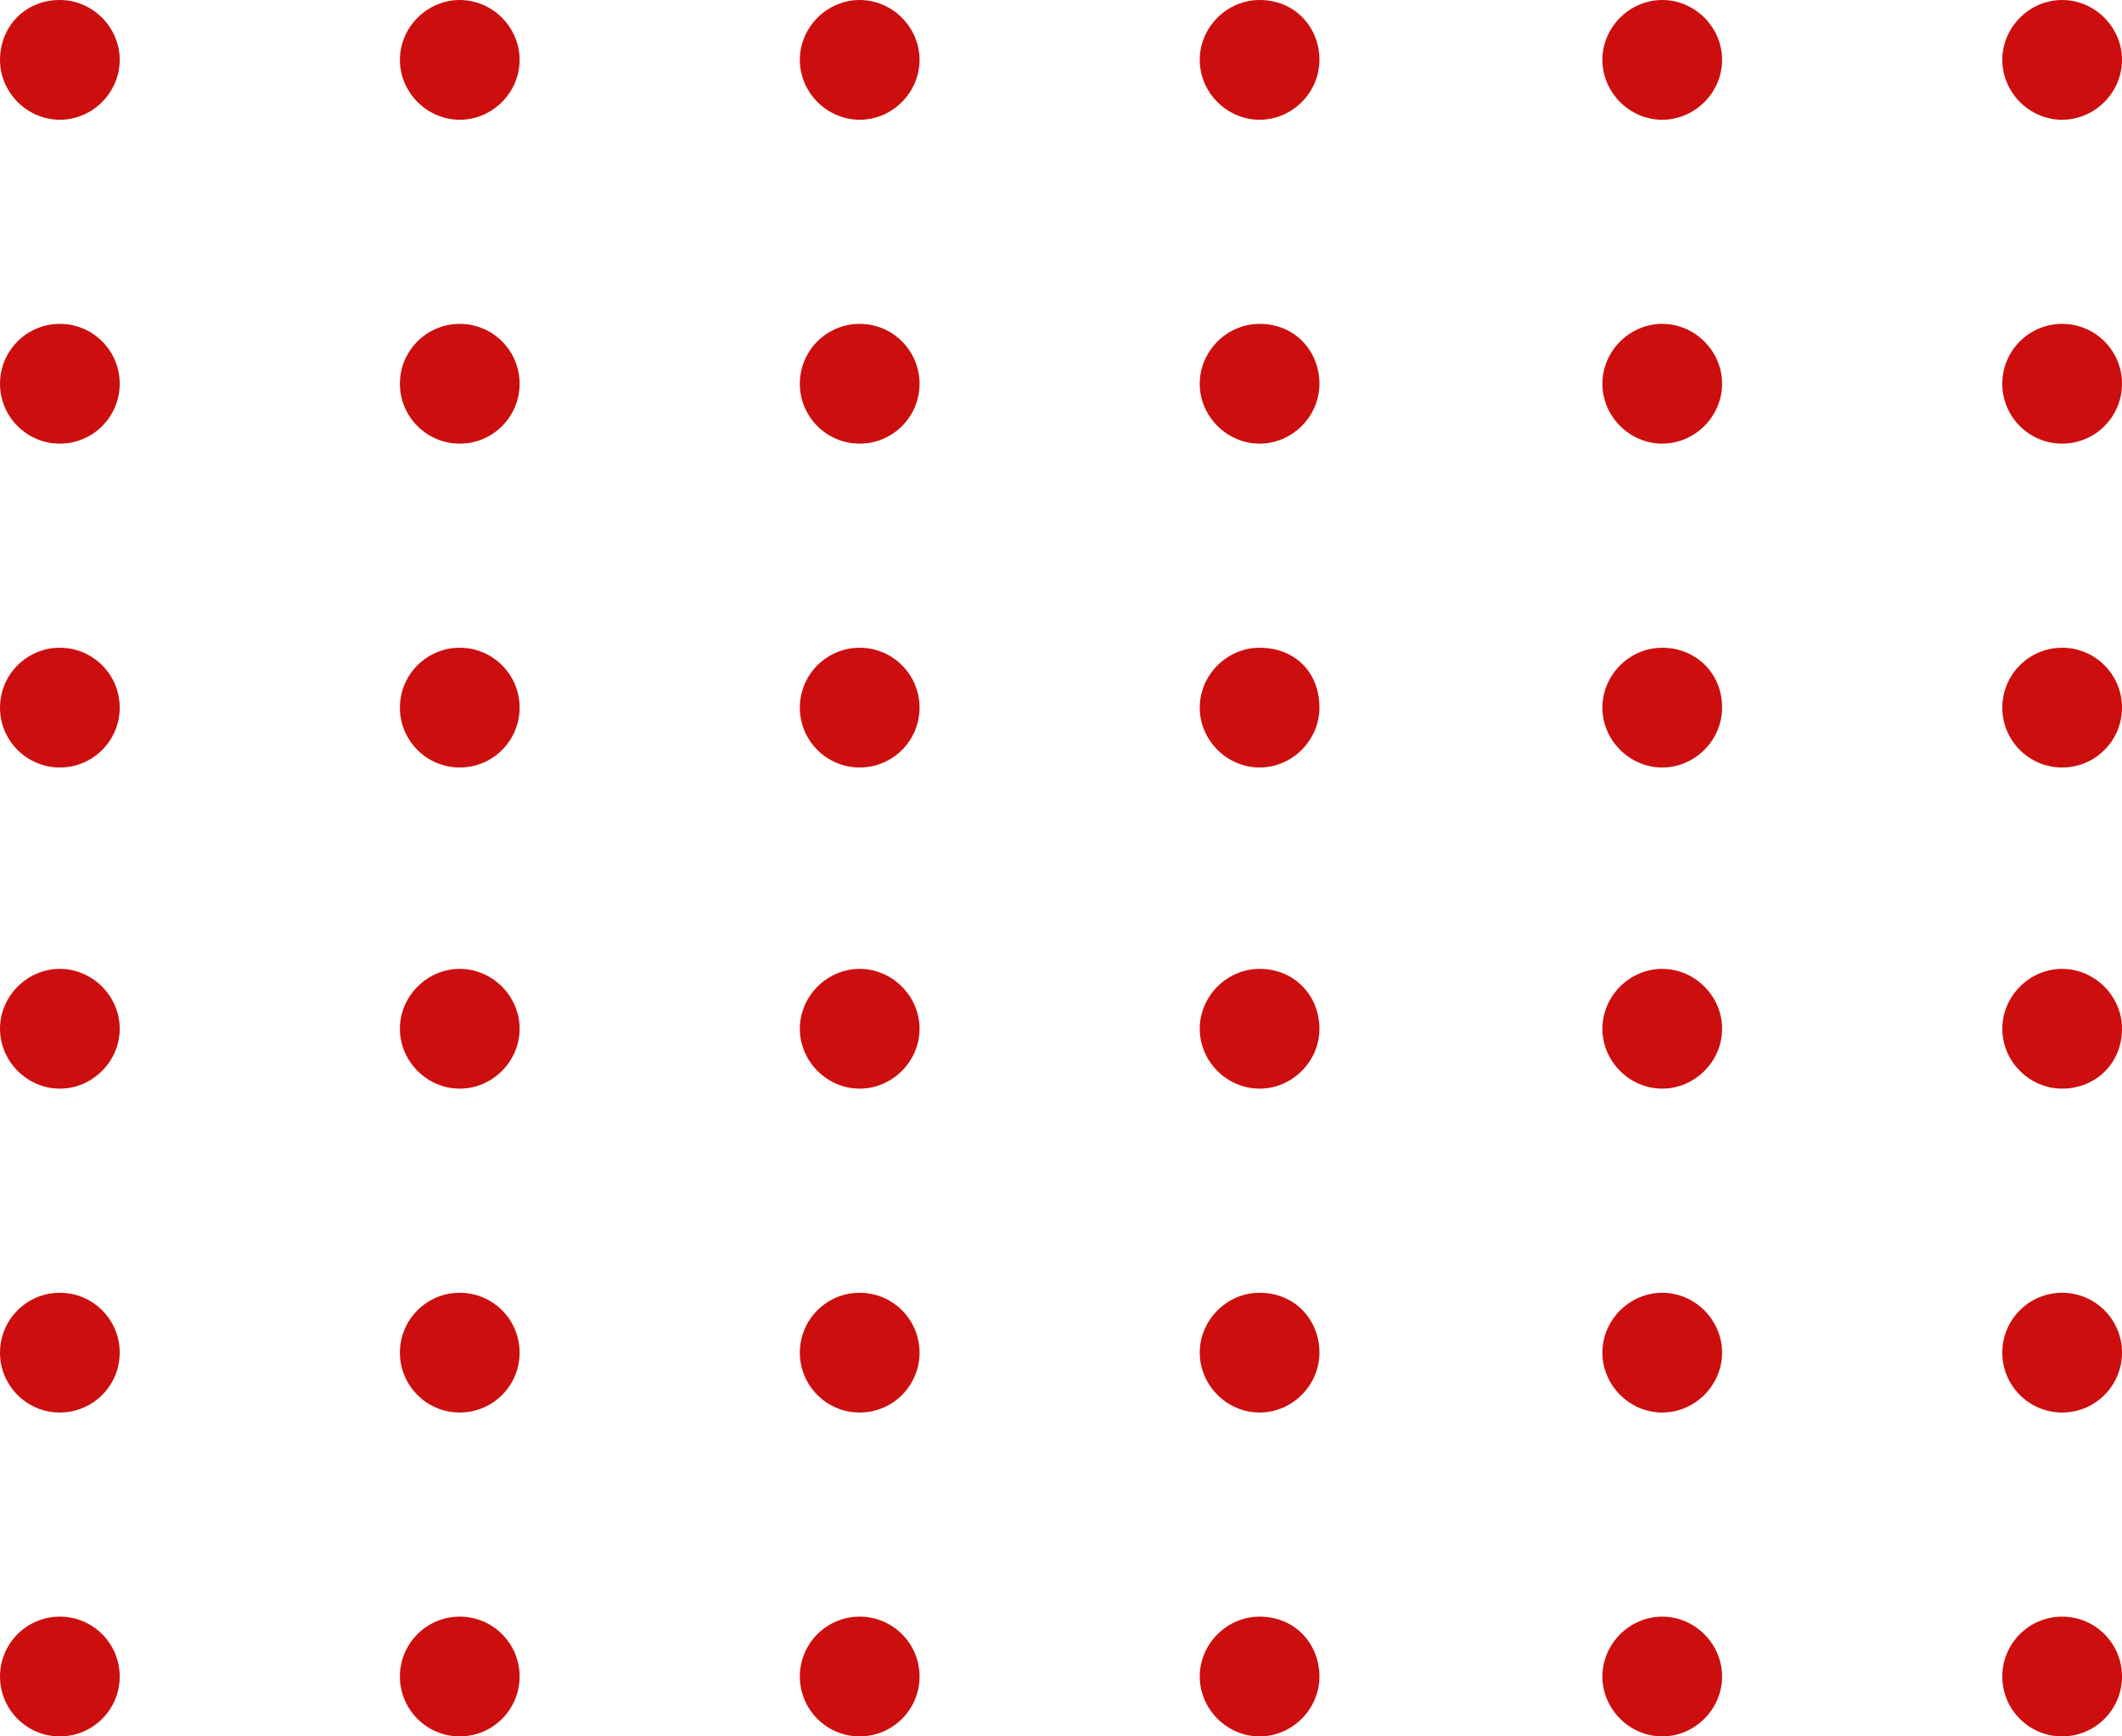 <svg width="198" height="162" viewBox="0 0 198 162" fill="none" xmlns="http://www.w3.org/2000/svg">
<g clip-path="url(#clip0_53_1083)">
<path d="M0.001 156.414C0.001 159.499 2.501 162 5.585 162C8.67 162 11.17 159.499 11.17 156.414C11.17 153.329 8.67 150.828 5.585 150.828C2.501 150.828 0.001 153.329 0.001 156.414Z" fill="#CD0E0E"/>
<path d="M37.315 156.414C37.315 159.499 39.816 162 42.9 162C45.984 162 48.484 159.499 48.484 156.414C48.484 153.329 45.984 150.828 42.9 150.828C39.816 150.828 37.315 153.329 37.315 156.414Z" fill="#CD0E0E"/>
<path d="M74.632 156.414C74.632 159.499 77.132 162 80.216 162C83.3 162 85.801 159.499 85.801 156.414C85.801 153.329 83.3 150.828 80.216 150.828C77.132 150.828 74.632 153.329 74.632 156.414Z" fill="#CD0E0E"/>
<path d="M117.531 150.828C114.484 150.828 111.946 153.367 111.946 156.414C111.946 159.461 114.484 162 117.531 162C120.577 162 123.115 159.461 123.115 156.414C123.115 153.367 120.831 150.828 117.531 150.828Z" fill="#CD0E0E"/>
<path d="M155.101 150.828C152.055 150.828 149.516 153.367 149.516 156.414C149.516 159.461 152.055 162 155.101 162C158.147 162 160.686 159.461 160.686 156.414C160.686 153.367 158.147 150.828 155.101 150.828Z" fill="#CD0E0E"/>
<path d="M186.831 156.414C186.831 159.499 189.331 162 192.415 162C195.5 162 198 159.499 198 156.414C198 153.329 195.5 150.828 192.415 150.828C189.331 150.828 186.831 153.329 186.831 156.414Z" fill="#CD0E0E"/>
<path d="M0.001 126.198C0.001 129.283 2.501 131.784 5.585 131.784C8.67 131.784 11.17 129.283 11.17 126.198C11.17 123.112 8.67 120.611 5.585 120.611C2.501 120.611 0.001 123.112 0.001 126.198Z" fill="#CD0E0E"/>
<path d="M37.315 126.198C37.315 129.283 39.816 131.784 42.9 131.784C45.984 131.784 48.484 129.283 48.484 126.198C48.484 123.112 45.984 120.611 42.9 120.611C39.816 120.611 37.315 123.112 37.315 126.198Z" fill="#CD0E0E"/>
<path d="M74.632 126.198C74.632 129.283 77.132 131.784 80.216 131.784C83.3 131.784 85.801 129.283 85.801 126.198C85.801 123.112 83.3 120.611 80.216 120.611C77.132 120.611 74.632 123.112 74.632 126.198Z" fill="#CD0E0E"/>
<path d="M117.531 120.611C114.484 120.611 111.946 123.151 111.946 126.198C111.946 129.245 114.484 131.784 117.531 131.784C120.577 131.784 123.115 129.245 123.115 126.198C123.115 123.151 120.831 120.611 117.531 120.611Z" fill="#CD0E0E"/>
<path d="M155.101 120.611C152.055 120.611 149.516 123.151 149.516 126.198C149.516 129.245 152.055 131.784 155.101 131.784C158.147 131.784 160.686 129.245 160.686 126.198C160.686 123.151 158.147 120.611 155.101 120.611Z" fill="#CD0E0E"/>
<path d="M186.831 126.198C186.831 129.283 189.331 131.784 192.415 131.784C195.5 131.784 198 129.283 198 126.198C198 123.112 195.5 120.611 192.415 120.611C189.331 120.611 186.831 123.112 186.831 126.198Z" fill="#CD0E0E"/>
<path d="M5.585 90.395C2.539 90.395 0.001 92.934 0.001 95.981C0.001 99.028 2.539 101.567 5.585 101.567C8.631 101.567 11.17 99.028 11.17 95.981C11.17 92.934 8.631 90.395 5.585 90.395Z" fill="#CD0E0E"/>
<path d="M42.9 90.395C39.854 90.395 37.315 92.934 37.315 95.981C37.315 99.028 39.854 101.567 42.9 101.567C45.946 101.567 48.484 99.028 48.484 95.981C48.484 92.934 45.946 90.395 42.9 90.395Z" fill="#CD0E0E"/>
<path d="M80.216 90.395C77.17 90.395 74.632 92.934 74.632 95.981C74.632 99.028 77.17 101.567 80.216 101.567C83.262 101.567 85.801 99.028 85.801 95.981C85.801 92.934 83.262 90.395 80.216 90.395Z" fill="#CD0E0E"/>
<path d="M117.531 90.395C114.484 90.395 111.946 92.934 111.946 95.981C111.946 99.028 114.484 101.567 117.531 101.567C120.577 101.567 123.115 99.028 123.115 95.981C123.115 92.934 120.831 90.395 117.531 90.395Z" fill="#CD0E0E"/>
<path d="M155.101 90.395C152.055 90.395 149.516 92.934 149.516 95.981C149.516 99.028 152.055 101.567 155.101 101.567C158.147 101.567 160.686 99.028 160.686 95.981C160.686 92.934 158.147 90.395 155.101 90.395Z" fill="#CD0E0E"/>
<path d="M192.415 90.395C189.369 90.395 186.831 92.934 186.831 95.981C186.831 99.028 189.369 101.567 192.415 101.567C195.462 101.567 198 99.282 198 95.981C198 92.934 195.462 90.395 192.415 90.395Z" fill="#CD0E0E"/>
<path d="M0.001 66.019C0.001 69.104 2.501 71.605 5.585 71.605C8.67 71.605 11.17 69.104 11.17 66.019C11.17 62.934 8.67 60.433 5.585 60.433C2.501 60.433 0.001 62.934 0.001 66.019Z" fill="#CD0E0E"/>
<path d="M37.315 66.019C37.315 69.104 39.816 71.605 42.9 71.605C45.984 71.605 48.484 69.104 48.484 66.019C48.484 62.934 45.984 60.433 42.9 60.433C39.816 60.433 37.315 62.934 37.315 66.019Z" fill="#CD0E0E"/>
<path d="M74.632 66.019C74.632 69.104 77.132 71.605 80.216 71.605C83.3 71.605 85.801 69.104 85.801 66.019C85.801 62.934 83.3 60.433 80.216 60.433C77.132 60.433 74.632 62.934 74.632 66.019Z" fill="#CD0E0E"/>
<path d="M117.531 60.433C114.484 60.433 111.946 62.972 111.946 66.019C111.946 69.066 114.484 71.605 117.531 71.605C120.577 71.605 123.115 69.066 123.115 66.019C123.115 62.718 120.831 60.433 117.531 60.433Z" fill="#CD0E0E"/>
<path d="M155.101 60.433C152.055 60.433 149.516 62.972 149.516 66.019C149.516 69.066 152.055 71.605 155.101 71.605C158.147 71.605 160.686 69.066 160.686 66.019C160.686 62.718 158.147 60.433 155.101 60.433Z" fill="#CD0E0E"/>
<path d="M186.831 66.019C186.831 69.104 189.331 71.605 192.415 71.605C195.5 71.605 198 69.104 198 66.019C198 62.934 195.5 60.433 192.415 60.433C189.331 60.433 186.831 62.934 186.831 66.019Z" fill="#CD0E0E"/>
<path d="M0.001 35.803C0.001 38.888 2.501 41.389 5.585 41.389C8.67 41.389 11.17 38.888 11.17 35.803C11.17 32.717 8.67 30.216 5.585 30.216C2.501 30.216 0.001 32.717 0.001 35.803Z" fill="#CD0E0E"/>
<path d="M37.315 35.803C37.315 38.888 39.816 41.389 42.9 41.389C45.984 41.389 48.484 38.888 48.484 35.803C48.484 32.717 45.984 30.216 42.9 30.216C39.816 30.216 37.315 32.717 37.315 35.803Z" fill="#CD0E0E"/>
<path d="M74.632 35.803C74.632 38.888 77.132 41.389 80.216 41.389C83.3 41.389 85.801 38.888 85.801 35.803C85.801 32.717 83.3 30.216 80.216 30.216C77.132 30.216 74.632 32.717 74.632 35.803Z" fill="#CD0E0E"/>
<path d="M117.531 30.216C114.484 30.216 111.946 32.755 111.946 35.803C111.946 38.849 114.484 41.389 117.531 41.389C120.577 41.389 123.115 38.849 123.115 35.803C123.115 32.755 120.831 30.216 117.531 30.216Z" fill="#CD0E0E"/>
<path d="M155.101 30.216C152.055 30.216 149.516 32.755 149.516 35.803C149.516 38.849 152.055 41.389 155.101 41.389C158.147 41.389 160.686 38.849 160.686 35.803C160.686 32.755 158.147 30.216 155.101 30.216Z" fill="#CD0E0E"/>
<path d="M186.831 35.803C186.831 38.888 189.331 41.389 192.415 41.389C195.5 41.389 198 38.888 198 35.803C198 32.717 195.5 30.216 192.415 30.216C189.331 30.216 186.831 32.717 186.831 35.803Z" fill="#CD0E0E"/>
<path d="M5.585 -2.44112e-07C2.285 -3.88359e-07 0.001 2.539 0.001 5.586C0.001 8.633 2.539 11.172 5.585 11.172C8.631 11.172 11.17 8.633 11.17 5.586C11.17 2.539 8.631 -1.1096e-07 5.585 -2.44112e-07Z" fill="#CD0E0E"/>
<path d="M42.9 -2.44111e-07C39.854 -3.77263e-07 37.315 2.539 37.315 5.586C37.315 8.633 39.854 11.172 42.9 11.172C45.946 11.172 48.484 8.633 48.484 5.586C48.484 2.539 45.946 -1.10959e-07 42.9 -2.44111e-07Z" fill="#CD0E0E"/>
<path d="M80.216 -2.44111e-07C77.17 -3.77263e-07 74.632 2.539 74.632 5.586C74.632 8.633 77.17 11.172 80.216 11.172C83.262 11.172 85.801 8.633 85.801 5.586C85.801 2.539 83.262 -1.1096e-07 80.216 -2.44111e-07Z" fill="#CD0E0E"/>
<path d="M117.531 -2.44111e-07C114.484 -3.77263e-07 111.946 2.539 111.946 5.586C111.946 8.633 114.484 11.172 117.531 11.172C120.577 11.172 123.115 8.633 123.115 5.586C123.115 2.539 120.831 -9.98638e-08 117.531 -2.44111e-07Z" fill="#CD0E0E"/>
<path d="M155.101 -2.44111e-07C152.055 -3.77263e-07 149.516 2.539 149.516 5.586C149.516 8.633 152.055 11.172 155.101 11.172C158.147 11.172 160.686 8.633 160.686 5.586C160.686 2.539 158.147 -1.1096e-07 155.101 -2.44111e-07Z" fill="#CD0E0E"/>
<path d="M192.415 -2.44111e-07C189.369 -3.77263e-07 186.831 2.539 186.831 5.586C186.831 8.633 189.369 11.172 192.415 11.172C195.462 11.172 198 8.633 198 5.586C198 2.539 195.462 -1.1096e-07 192.415 -2.44111e-07Z" fill="#CD0E0E"/>
</g>
<defs>
<clipPath id="clip0_53_1083">
<rect width="162" height="198" fill="white" transform="translate(198) rotate(90)"/>
</clipPath>
</defs>
</svg>
